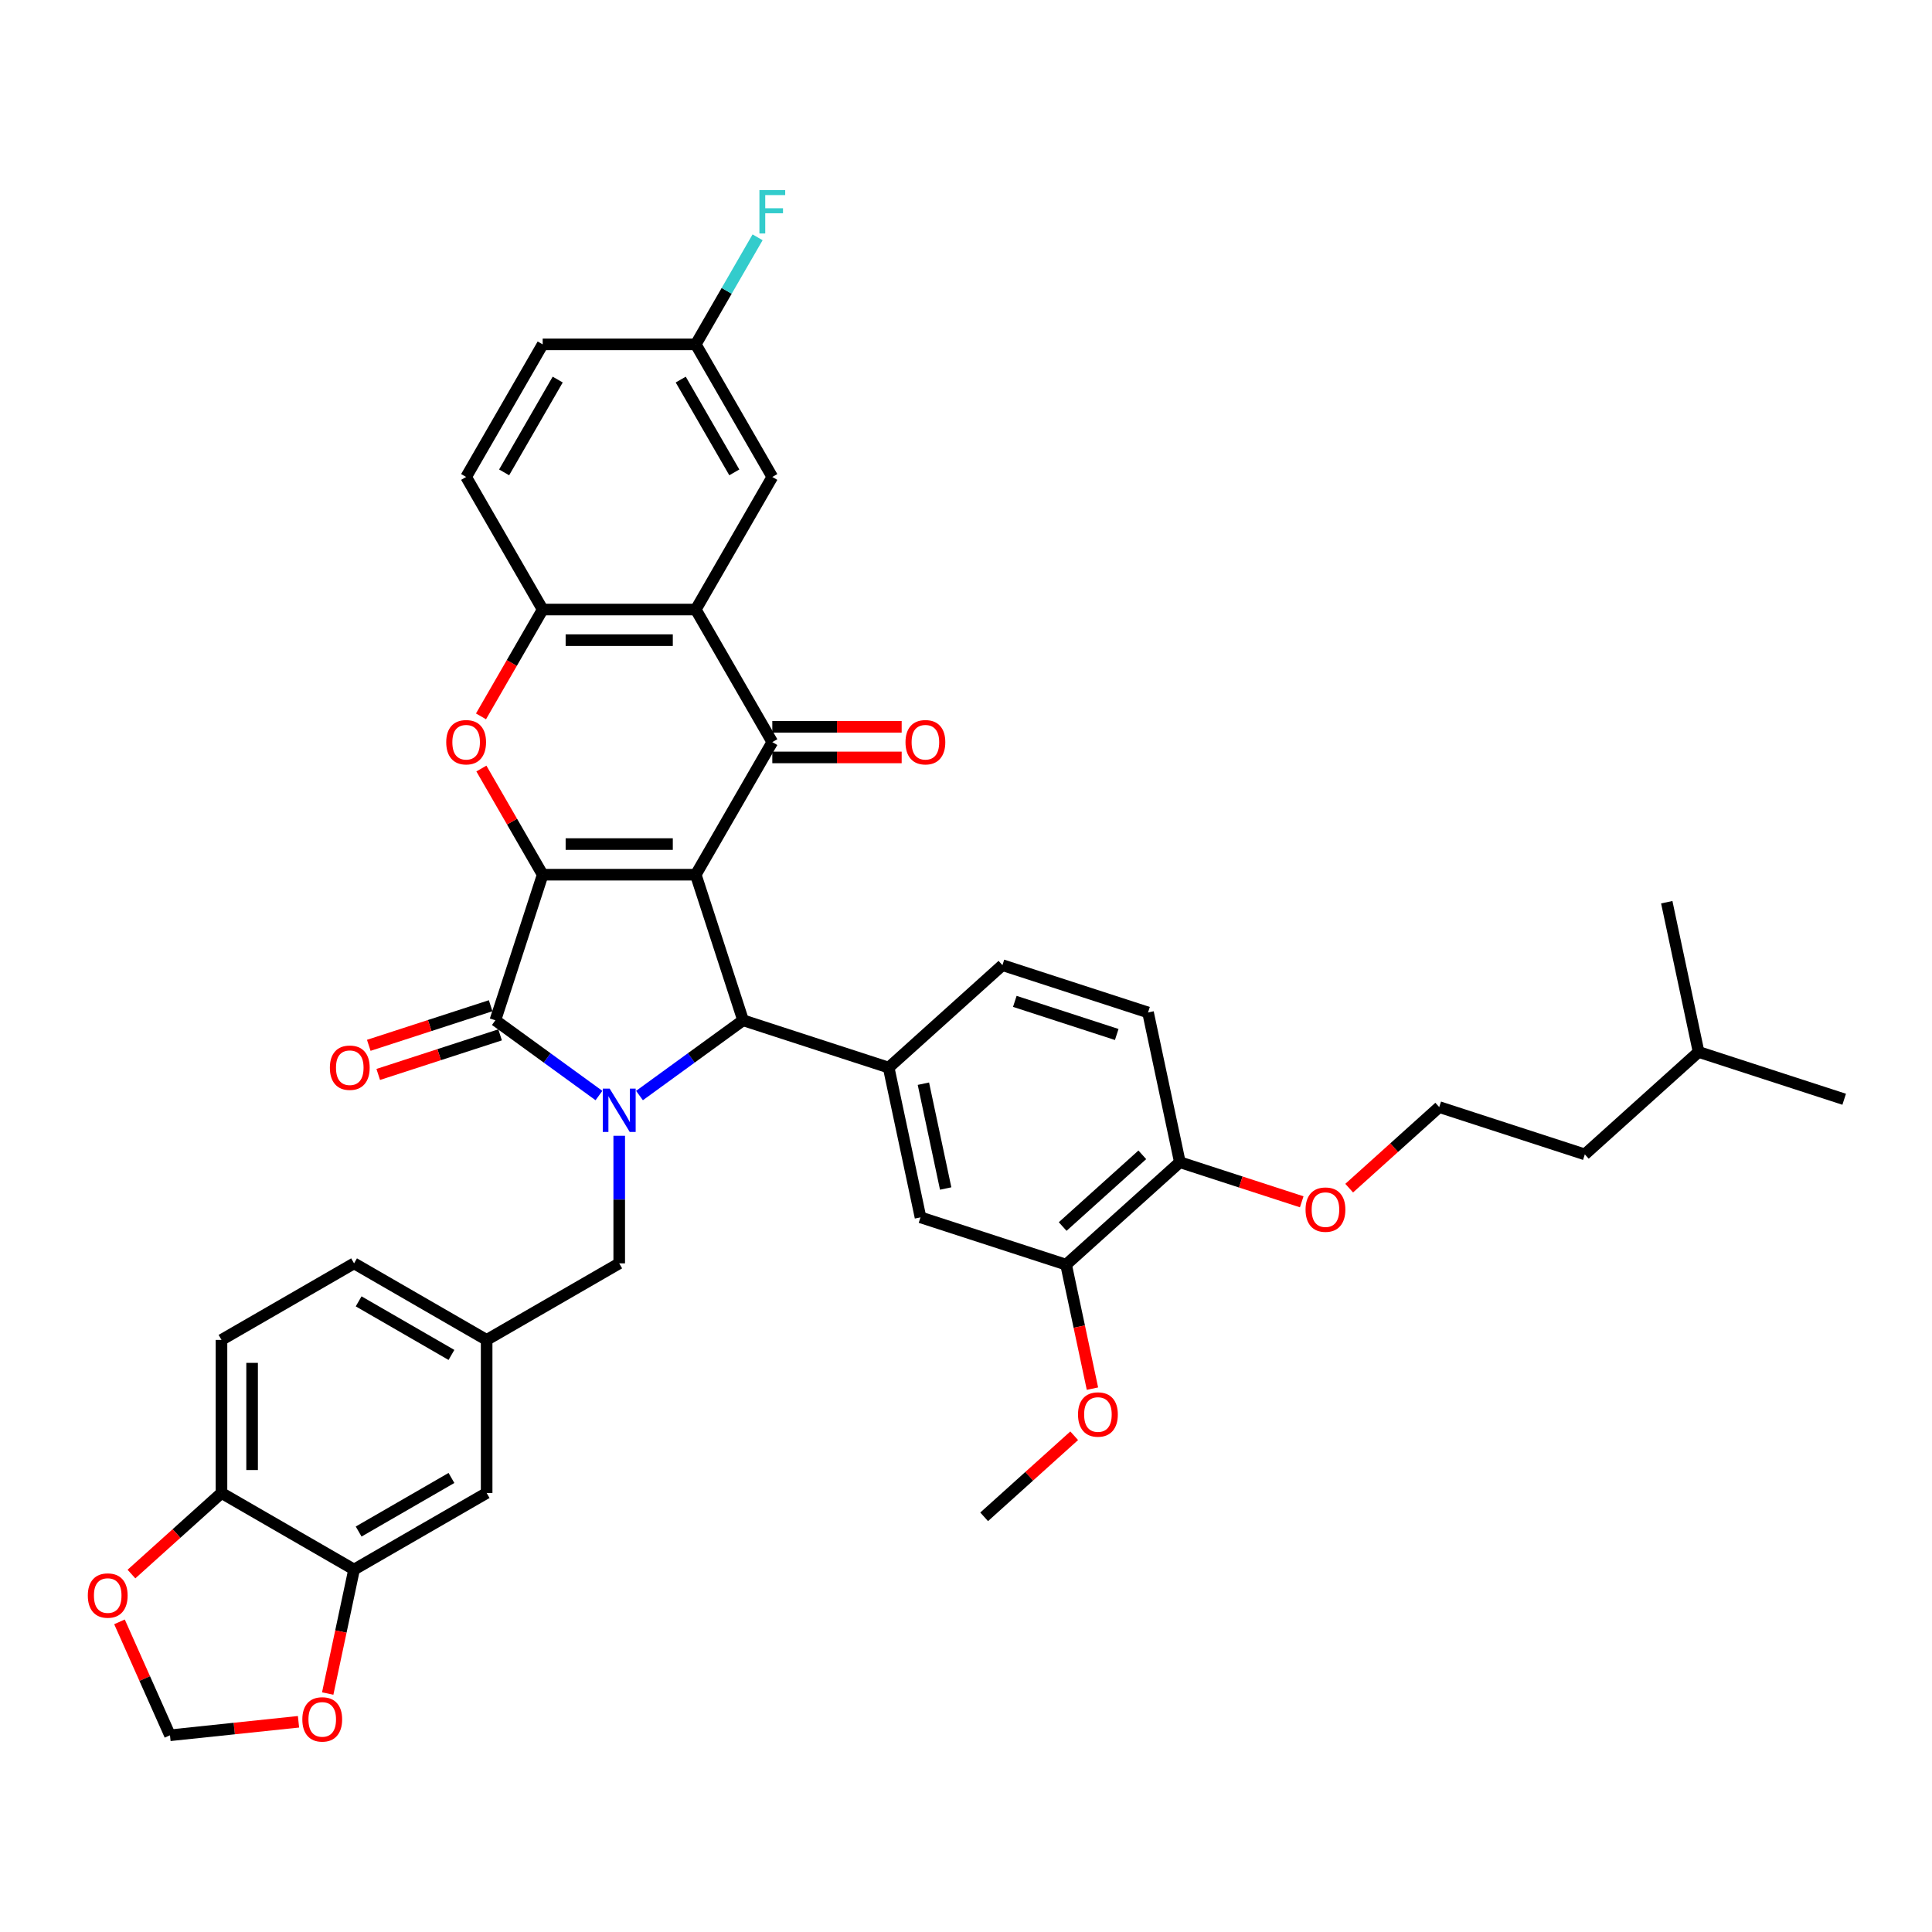<?xml version='1.0' encoding='iso-8859-1'?>
<svg version='1.1' baseProfile='full'
              xmlns='http://www.w3.org/2000/svg'
                      xmlns:rdkit='http://www.rdkit.org/xml'
                      xmlns:xlink='http://www.w3.org/1999/xlink'
                  xml:space='preserve'
width='1000px' height='1000px' viewBox='0 0 1000 1000'>
<!-- END OF HEADER -->
<rect style='opacity:1.0;fill:#FFFFFF;stroke:none' width='1000' height='1000' x='0' y='0'> </rect>
<path class='bond-0' d='M 360.128,452.74 L 280.889,452.74' style='fill:none;fill-rule:evenodd;stroke:#000000;stroke-width:6px;stroke-linecap:butt;stroke-linejoin:miter;stroke-opacity:1' />
<path class='bond-0' d='M 348.242,436.892 L 292.775,436.892' style='fill:none;fill-rule:evenodd;stroke:#000000;stroke-width:6px;stroke-linecap:butt;stroke-linejoin:miter;stroke-opacity:1' />
<path class='bond-3' d='M 360.128,452.74 L 384.613,528.1' style='fill:none;fill-rule:evenodd;stroke:#000000;stroke-width:6px;stroke-linecap:butt;stroke-linejoin:miter;stroke-opacity:1' />
<path class='bond-4' d='M 360.128,452.74 L 399.747,384.117' style='fill:none;fill-rule:evenodd;stroke:#000000;stroke-width:6px;stroke-linecap:butt;stroke-linejoin:miter;stroke-opacity:1' />
<path class='bond-2' d='M 280.889,452.74 L 256.403,528.1' style='fill:none;fill-rule:evenodd;stroke:#000000;stroke-width:6px;stroke-linecap:butt;stroke-linejoin:miter;stroke-opacity:1' />
<path class='bond-5' d='M 280.889,452.74 L 265.028,425.267' style='fill:none;fill-rule:evenodd;stroke:#000000;stroke-width:6px;stroke-linecap:butt;stroke-linejoin:miter;stroke-opacity:1' />
<path class='bond-5' d='M 265.028,425.267 L 249.166,397.794' style='fill:none;fill-rule:evenodd;stroke:#FF0000;stroke-width:6px;stroke-linecap:butt;stroke-linejoin:miter;stroke-opacity:1' />
<path class='bond-1' d='M 330.999,567.053 L 357.806,547.576' style='fill:none;fill-rule:evenodd;stroke:#0000FF;stroke-width:6px;stroke-linecap:butt;stroke-linejoin:miter;stroke-opacity:1' />
<path class='bond-1' d='M 357.806,547.576 L 384.613,528.1' style='fill:none;fill-rule:evenodd;stroke:#000000;stroke-width:6px;stroke-linecap:butt;stroke-linejoin:miter;stroke-opacity:1' />
<path class='bond-9' d='M 320.508,587.876 L 320.508,620.895' style='fill:none;fill-rule:evenodd;stroke:#0000FF;stroke-width:6px;stroke-linecap:butt;stroke-linejoin:miter;stroke-opacity:1' />
<path class='bond-9' d='M 320.508,620.895 L 320.508,653.913' style='fill:none;fill-rule:evenodd;stroke:#000000;stroke-width:6px;stroke-linecap:butt;stroke-linejoin:miter;stroke-opacity:1' />
<path class='bond-39' d='M 310.017,567.053 L 283.21,547.576' style='fill:none;fill-rule:evenodd;stroke:#0000FF;stroke-width:6px;stroke-linecap:butt;stroke-linejoin:miter;stroke-opacity:1' />
<path class='bond-39' d='M 283.21,547.576 L 256.403,528.1' style='fill:none;fill-rule:evenodd;stroke:#000000;stroke-width:6px;stroke-linecap:butt;stroke-linejoin:miter;stroke-opacity:1' />
<path class='bond-13' d='M 253.955,520.564 L 222.415,530.812' style='fill:none;fill-rule:evenodd;stroke:#000000;stroke-width:6px;stroke-linecap:butt;stroke-linejoin:miter;stroke-opacity:1' />
<path class='bond-13' d='M 222.415,530.812 L 190.876,541.059' style='fill:none;fill-rule:evenodd;stroke:#FF0000;stroke-width:6px;stroke-linecap:butt;stroke-linejoin:miter;stroke-opacity:1' />
<path class='bond-13' d='M 258.852,535.636 L 227.313,545.884' style='fill:none;fill-rule:evenodd;stroke:#000000;stroke-width:6px;stroke-linecap:butt;stroke-linejoin:miter;stroke-opacity:1' />
<path class='bond-13' d='M 227.313,545.884 L 195.774,556.131' style='fill:none;fill-rule:evenodd;stroke:#FF0000;stroke-width:6px;stroke-linecap:butt;stroke-linejoin:miter;stroke-opacity:1' />
<path class='bond-7' d='M 384.613,528.1 L 459.974,552.586' style='fill:none;fill-rule:evenodd;stroke:#000000;stroke-width:6px;stroke-linecap:butt;stroke-linejoin:miter;stroke-opacity:1' />
<path class='bond-6' d='M 399.747,384.117 L 360.128,315.495' style='fill:none;fill-rule:evenodd;stroke:#000000;stroke-width:6px;stroke-linecap:butt;stroke-linejoin:miter;stroke-opacity:1' />
<path class='bond-14' d='M 399.747,392.041 L 433.225,392.041' style='fill:none;fill-rule:evenodd;stroke:#000000;stroke-width:6px;stroke-linecap:butt;stroke-linejoin:miter;stroke-opacity:1' />
<path class='bond-14' d='M 433.225,392.041 L 466.703,392.041' style='fill:none;fill-rule:evenodd;stroke:#FF0000;stroke-width:6px;stroke-linecap:butt;stroke-linejoin:miter;stroke-opacity:1' />
<path class='bond-14' d='M 399.747,376.194 L 433.225,376.194' style='fill:none;fill-rule:evenodd;stroke:#000000;stroke-width:6px;stroke-linecap:butt;stroke-linejoin:miter;stroke-opacity:1' />
<path class='bond-14' d='M 433.225,376.194 L 466.703,376.194' style='fill:none;fill-rule:evenodd;stroke:#FF0000;stroke-width:6px;stroke-linecap:butt;stroke-linejoin:miter;stroke-opacity:1' />
<path class='bond-40' d='M 248.965,370.789 L 264.927,343.142' style='fill:none;fill-rule:evenodd;stroke:#FF0000;stroke-width:6px;stroke-linecap:butt;stroke-linejoin:miter;stroke-opacity:1' />
<path class='bond-40' d='M 264.927,343.142 L 280.889,315.495' style='fill:none;fill-rule:evenodd;stroke:#000000;stroke-width:6px;stroke-linecap:butt;stroke-linejoin:miter;stroke-opacity:1' />
<path class='bond-8' d='M 360.128,315.495 L 280.889,315.495' style='fill:none;fill-rule:evenodd;stroke:#000000;stroke-width:6px;stroke-linecap:butt;stroke-linejoin:miter;stroke-opacity:1' />
<path class='bond-8' d='M 348.242,331.343 L 292.775,331.343' style='fill:none;fill-rule:evenodd;stroke:#000000;stroke-width:6px;stroke-linecap:butt;stroke-linejoin:miter;stroke-opacity:1' />
<path class='bond-15' d='M 360.128,315.495 L 399.747,246.873' style='fill:none;fill-rule:evenodd;stroke:#000000;stroke-width:6px;stroke-linecap:butt;stroke-linejoin:miter;stroke-opacity:1' />
<path class='bond-10' d='M 459.974,552.586 L 476.448,630.093' style='fill:none;fill-rule:evenodd;stroke:#000000;stroke-width:6px;stroke-linecap:butt;stroke-linejoin:miter;stroke-opacity:1' />
<path class='bond-10' d='M 477.946,560.917 L 489.478,615.172' style='fill:none;fill-rule:evenodd;stroke:#000000;stroke-width:6px;stroke-linecap:butt;stroke-linejoin:miter;stroke-opacity:1' />
<path class='bond-19' d='M 459.974,552.586 L 518.859,499.565' style='fill:none;fill-rule:evenodd;stroke:#000000;stroke-width:6px;stroke-linecap:butt;stroke-linejoin:miter;stroke-opacity:1' />
<path class='bond-24' d='M 280.889,315.495 L 241.27,246.873' style='fill:none;fill-rule:evenodd;stroke:#000000;stroke-width:6px;stroke-linecap:butt;stroke-linejoin:miter;stroke-opacity:1' />
<path class='bond-23' d='M 320.508,653.913 L 251.886,693.533' style='fill:none;fill-rule:evenodd;stroke:#000000;stroke-width:6px;stroke-linecap:butt;stroke-linejoin:miter;stroke-opacity:1' />
<path class='bond-12' d='M 476.448,630.093 L 551.808,654.579' style='fill:none;fill-rule:evenodd;stroke:#000000;stroke-width:6px;stroke-linecap:butt;stroke-linejoin:miter;stroke-opacity:1' />
<path class='bond-11' d='M 183.264,812.39 L 251.886,772.771' style='fill:none;fill-rule:evenodd;stroke:#000000;stroke-width:6px;stroke-linecap:butt;stroke-linejoin:miter;stroke-opacity:1' />
<path class='bond-11' d='M 185.633,792.723 L 233.669,764.989' style='fill:none;fill-rule:evenodd;stroke:#000000;stroke-width:6px;stroke-linecap:butt;stroke-linejoin:miter;stroke-opacity:1' />
<path class='bond-17' d='M 183.264,812.39 L 176.443,844.48' style='fill:none;fill-rule:evenodd;stroke:#000000;stroke-width:6px;stroke-linecap:butt;stroke-linejoin:miter;stroke-opacity:1' />
<path class='bond-17' d='M 176.443,844.48 L 169.622,876.569' style='fill:none;fill-rule:evenodd;stroke:#FF0000;stroke-width:6px;stroke-linecap:butt;stroke-linejoin:miter;stroke-opacity:1' />
<path class='bond-43' d='M 183.264,812.39 L 114.641,772.771' style='fill:none;fill-rule:evenodd;stroke:#000000;stroke-width:6px;stroke-linecap:butt;stroke-linejoin:miter;stroke-opacity:1' />
<path class='bond-30' d='M 551.808,654.579 L 558.629,686.668' style='fill:none;fill-rule:evenodd;stroke:#000000;stroke-width:6px;stroke-linecap:butt;stroke-linejoin:miter;stroke-opacity:1' />
<path class='bond-30' d='M 558.629,686.668 L 565.45,718.758' style='fill:none;fill-rule:evenodd;stroke:#FF0000;stroke-width:6px;stroke-linecap:butt;stroke-linejoin:miter;stroke-opacity:1' />
<path class='bond-42' d='M 551.808,654.579 L 610.694,601.558' style='fill:none;fill-rule:evenodd;stroke:#000000;stroke-width:6px;stroke-linecap:butt;stroke-linejoin:miter;stroke-opacity:1' />
<path class='bond-42' d='M 550.037,634.848 L 591.257,597.734' style='fill:none;fill-rule:evenodd;stroke:#000000;stroke-width:6px;stroke-linecap:butt;stroke-linejoin:miter;stroke-opacity:1' />
<path class='bond-27' d='M 399.747,246.873 L 360.128,178.25' style='fill:none;fill-rule:evenodd;stroke:#000000;stroke-width:6px;stroke-linecap:butt;stroke-linejoin:miter;stroke-opacity:1' />
<path class='bond-27' d='M 380.079,244.503 L 352.346,196.467' style='fill:none;fill-rule:evenodd;stroke:#000000;stroke-width:6px;stroke-linecap:butt;stroke-linejoin:miter;stroke-opacity:1' />
<path class='bond-16' d='M 114.641,772.771 L 114.641,693.533' style='fill:none;fill-rule:evenodd;stroke:#000000;stroke-width:6px;stroke-linecap:butt;stroke-linejoin:miter;stroke-opacity:1' />
<path class='bond-16' d='M 130.489,760.885 L 130.489,705.418' style='fill:none;fill-rule:evenodd;stroke:#000000;stroke-width:6px;stroke-linecap:butt;stroke-linejoin:miter;stroke-opacity:1' />
<path class='bond-18' d='M 114.641,772.771 L 91.339,793.752' style='fill:none;fill-rule:evenodd;stroke:#000000;stroke-width:6px;stroke-linecap:butt;stroke-linejoin:miter;stroke-opacity:1' />
<path class='bond-18' d='M 91.339,793.752 L 68.037,814.733' style='fill:none;fill-rule:evenodd;stroke:#FF0000;stroke-width:6px;stroke-linecap:butt;stroke-linejoin:miter;stroke-opacity:1' />
<path class='bond-20' d='M 154.507,891.188 L 121.246,894.684' style='fill:none;fill-rule:evenodd;stroke:#FF0000;stroke-width:6px;stroke-linecap:butt;stroke-linejoin:miter;stroke-opacity:1' />
<path class='bond-20' d='M 121.246,894.684 L 87.985,898.18' style='fill:none;fill-rule:evenodd;stroke:#000000;stroke-width:6px;stroke-linecap:butt;stroke-linejoin:miter;stroke-opacity:1' />
<path class='bond-44' d='M 61.845,839.468 L 74.915,868.824' style='fill:none;fill-rule:evenodd;stroke:#FF0000;stroke-width:6px;stroke-linecap:butt;stroke-linejoin:miter;stroke-opacity:1' />
<path class='bond-44' d='M 74.915,868.824 L 87.985,898.18' style='fill:none;fill-rule:evenodd;stroke:#000000;stroke-width:6px;stroke-linecap:butt;stroke-linejoin:miter;stroke-opacity:1' />
<path class='bond-25' d='M 518.859,499.565 L 594.219,524.051' style='fill:none;fill-rule:evenodd;stroke:#000000;stroke-width:6px;stroke-linecap:butt;stroke-linejoin:miter;stroke-opacity:1' />
<path class='bond-25' d='M 525.266,518.31 L 578.018,535.45' style='fill:none;fill-rule:evenodd;stroke:#000000;stroke-width:6px;stroke-linecap:butt;stroke-linejoin:miter;stroke-opacity:1' />
<path class='bond-21' d='M 251.886,772.771 L 251.886,693.533' style='fill:none;fill-rule:evenodd;stroke:#000000;stroke-width:6px;stroke-linecap:butt;stroke-linejoin:miter;stroke-opacity:1' />
<path class='bond-22' d='M 610.694,601.558 L 594.219,524.051' style='fill:none;fill-rule:evenodd;stroke:#000000;stroke-width:6px;stroke-linecap:butt;stroke-linejoin:miter;stroke-opacity:1' />
<path class='bond-31' d='M 610.694,601.558 L 642.233,611.806' style='fill:none;fill-rule:evenodd;stroke:#000000;stroke-width:6px;stroke-linecap:butt;stroke-linejoin:miter;stroke-opacity:1' />
<path class='bond-31' d='M 642.233,611.806 L 673.772,622.053' style='fill:none;fill-rule:evenodd;stroke:#FF0000;stroke-width:6px;stroke-linecap:butt;stroke-linejoin:miter;stroke-opacity:1' />
<path class='bond-28' d='M 251.886,693.533 L 183.264,653.913' style='fill:none;fill-rule:evenodd;stroke:#000000;stroke-width:6px;stroke-linecap:butt;stroke-linejoin:miter;stroke-opacity:1' />
<path class='bond-28' d='M 233.669,701.314 L 185.633,673.581' style='fill:none;fill-rule:evenodd;stroke:#000000;stroke-width:6px;stroke-linecap:butt;stroke-linejoin:miter;stroke-opacity:1' />
<path class='bond-41' d='M 241.27,246.873 L 280.889,178.25' style='fill:none;fill-rule:evenodd;stroke:#000000;stroke-width:6px;stroke-linecap:butt;stroke-linejoin:miter;stroke-opacity:1' />
<path class='bond-41' d='M 260.937,244.503 L 288.671,196.467' style='fill:none;fill-rule:evenodd;stroke:#000000;stroke-width:6px;stroke-linecap:butt;stroke-linejoin:miter;stroke-opacity:1' />
<path class='bond-26' d='M 114.641,693.533 L 183.264,653.913' style='fill:none;fill-rule:evenodd;stroke:#000000;stroke-width:6px;stroke-linecap:butt;stroke-linejoin:miter;stroke-opacity:1' />
<path class='bond-29' d='M 360.128,178.25 L 280.889,178.25' style='fill:none;fill-rule:evenodd;stroke:#000000;stroke-width:6px;stroke-linecap:butt;stroke-linejoin:miter;stroke-opacity:1' />
<path class='bond-32' d='M 360.128,178.25 L 376.126,150.539' style='fill:none;fill-rule:evenodd;stroke:#000000;stroke-width:6px;stroke-linecap:butt;stroke-linejoin:miter;stroke-opacity:1' />
<path class='bond-32' d='M 376.126,150.539 L 392.125,122.829' style='fill:none;fill-rule:evenodd;stroke:#33CCCC;stroke-width:6px;stroke-linecap:butt;stroke-linejoin:miter;stroke-opacity:1' />
<path class='bond-36' d='M 556.001,743.144 L 532.699,764.125' style='fill:none;fill-rule:evenodd;stroke:#FF0000;stroke-width:6px;stroke-linecap:butt;stroke-linejoin:miter;stroke-opacity:1' />
<path class='bond-36' d='M 532.699,764.125 L 509.397,785.106' style='fill:none;fill-rule:evenodd;stroke:#000000;stroke-width:6px;stroke-linecap:butt;stroke-linejoin:miter;stroke-opacity:1' />
<path class='bond-33' d='M 698.336,614.985 L 721.638,594.004' style='fill:none;fill-rule:evenodd;stroke:#FF0000;stroke-width:6px;stroke-linecap:butt;stroke-linejoin:miter;stroke-opacity:1' />
<path class='bond-33' d='M 721.638,594.004 L 744.94,573.023' style='fill:none;fill-rule:evenodd;stroke:#000000;stroke-width:6px;stroke-linecap:butt;stroke-linejoin:miter;stroke-opacity:1' />
<path class='bond-34' d='M 744.94,573.023 L 820.3,597.509' style='fill:none;fill-rule:evenodd;stroke:#000000;stroke-width:6px;stroke-linecap:butt;stroke-linejoin:miter;stroke-opacity:1' />
<path class='bond-35' d='M 820.3,597.509 L 879.185,544.488' style='fill:none;fill-rule:evenodd;stroke:#000000;stroke-width:6px;stroke-linecap:butt;stroke-linejoin:miter;stroke-opacity:1' />
<path class='bond-37' d='M 879.185,544.488 L 954.545,568.974' style='fill:none;fill-rule:evenodd;stroke:#000000;stroke-width:6px;stroke-linecap:butt;stroke-linejoin:miter;stroke-opacity:1' />
<path class='bond-38' d='M 879.185,544.488 L 862.711,466.982' style='fill:none;fill-rule:evenodd;stroke:#000000;stroke-width:6px;stroke-linecap:butt;stroke-linejoin:miter;stroke-opacity:1' />
<path  class='atom-2' d='M 315.548 563.455
L 322.901 575.341
Q 323.63 576.513, 324.803 578.637
Q 325.976 580.761, 326.039 580.887
L 326.039 563.455
L 329.019 563.455
L 329.019 585.895
L 325.944 585.895
L 318.052 572.9
Q 317.133 571.379, 316.15 569.635
Q 315.199 567.892, 314.914 567.353
L 314.914 585.895
L 311.998 585.895
L 311.998 563.455
L 315.548 563.455
' fill='#0000FF'/>
<path  class='atom-6' d='M 230.969 384.181
Q 230.969 378.793, 233.631 375.781
Q 236.294 372.77, 241.27 372.77
Q 246.246 372.77, 248.909 375.781
Q 251.571 378.793, 251.571 384.181
Q 251.571 389.632, 248.877 392.739
Q 246.183 395.813, 241.27 395.813
Q 236.326 395.813, 233.631 392.739
Q 230.969 389.664, 230.969 384.181
M 241.27 393.277
Q 244.693 393.277, 246.531 390.995
Q 248.401 388.681, 248.401 384.181
Q 248.401 379.775, 246.531 377.556
Q 244.693 375.306, 241.27 375.306
Q 237.847 375.306, 235.977 377.525
Q 234.139 379.743, 234.139 384.181
Q 234.139 388.713, 235.977 390.995
Q 237.847 393.277, 241.27 393.277
' fill='#FF0000'/>
<path  class='atom-14' d='M 170.742 552.649
Q 170.742 547.261, 173.404 544.25
Q 176.067 541.239, 181.043 541.239
Q 186.019 541.239, 188.682 544.25
Q 191.344 547.261, 191.344 552.649
Q 191.344 558.101, 188.65 561.207
Q 185.956 564.281, 181.043 564.281
Q 176.099 564.281, 173.404 561.207
Q 170.742 558.133, 170.742 552.649
M 181.043 561.746
Q 184.466 561.746, 186.304 559.464
Q 188.174 557.15, 188.174 552.649
Q 188.174 548.244, 186.304 546.025
Q 184.466 543.775, 181.043 543.775
Q 177.62 543.775, 175.75 545.993
Q 173.912 548.212, 173.912 552.649
Q 173.912 557.182, 175.75 559.464
Q 177.62 561.746, 181.043 561.746
' fill='#FF0000'/>
<path  class='atom-15' d='M 468.684 384.181
Q 468.684 378.793, 471.346 375.781
Q 474.009 372.77, 478.985 372.77
Q 483.961 372.77, 486.624 375.781
Q 489.286 378.793, 489.286 384.181
Q 489.286 389.632, 486.592 392.739
Q 483.898 395.813, 478.985 395.813
Q 474.041 395.813, 471.346 392.739
Q 468.684 389.664, 468.684 384.181
M 478.985 393.277
Q 482.408 393.277, 484.246 390.995
Q 486.116 388.681, 486.116 384.181
Q 486.116 379.775, 484.246 377.556
Q 482.408 375.306, 478.985 375.306
Q 475.562 375.306, 473.692 377.525
Q 471.854 379.743, 471.854 384.181
Q 471.854 388.713, 473.692 390.995
Q 475.562 393.277, 478.985 393.277
' fill='#FF0000'/>
<path  class='atom-18' d='M 156.488 889.96
Q 156.488 884.572, 159.15 881.561
Q 161.813 878.55, 166.789 878.55
Q 171.765 878.55, 174.428 881.561
Q 177.09 884.572, 177.09 889.96
Q 177.09 895.412, 174.396 898.518
Q 171.702 901.592, 166.789 901.592
Q 161.844 901.592, 159.15 898.518
Q 156.488 895.444, 156.488 889.96
M 166.789 899.057
Q 170.212 899.057, 172.05 896.775
Q 173.92 894.461, 173.92 889.96
Q 173.92 885.555, 172.05 883.336
Q 170.212 881.086, 166.789 881.086
Q 163.366 881.086, 161.496 883.304
Q 159.657 885.523, 159.657 889.96
Q 159.657 894.493, 161.496 896.775
Q 163.366 899.057, 166.789 899.057
' fill='#FF0000'/>
<path  class='atom-19' d='M 45.455 825.855
Q 45.455 820.467, 48.117 817.456
Q 50.779 814.445, 55.755 814.445
Q 60.732 814.445, 63.394 817.456
Q 66.056 820.467, 66.056 825.855
Q 66.056 831.307, 63.362 834.413
Q 60.668 837.487, 55.755 837.487
Q 50.811 837.487, 48.117 834.413
Q 45.455 831.338, 45.455 825.855
M 55.755 834.952
Q 59.179 834.952, 61.017 832.67
Q 62.887 830.356, 62.887 825.855
Q 62.887 821.449, 61.017 819.231
Q 59.179 816.98, 55.755 816.98
Q 52.332 816.98, 50.462 819.199
Q 48.624 821.418, 48.624 825.855
Q 48.624 830.388, 50.462 832.67
Q 52.332 834.952, 55.755 834.952
' fill='#FF0000'/>
<path  class='atom-31' d='M 557.982 732.149
Q 557.982 726.761, 560.644 723.75
Q 563.307 720.739, 568.283 720.739
Q 573.259 720.739, 575.922 723.75
Q 578.584 726.761, 578.584 732.149
Q 578.584 737.6, 575.89 740.707
Q 573.196 743.781, 568.283 743.781
Q 563.338 743.781, 560.644 740.707
Q 557.982 737.632, 557.982 732.149
M 568.283 741.245
Q 571.706 741.245, 573.544 738.963
Q 575.414 736.65, 575.414 732.149
Q 575.414 727.743, 573.544 725.525
Q 571.706 723.274, 568.283 723.274
Q 564.86 723.274, 562.99 725.493
Q 561.151 727.712, 561.151 732.149
Q 561.151 736.681, 562.99 738.963
Q 564.86 741.245, 568.283 741.245
' fill='#FF0000'/>
<path  class='atom-32' d='M 675.753 626.107
Q 675.753 620.719, 678.415 617.708
Q 681.078 614.697, 686.054 614.697
Q 691.03 614.697, 693.693 617.708
Q 696.355 620.719, 696.355 626.107
Q 696.355 631.559, 693.661 634.665
Q 690.967 637.739, 686.054 637.739
Q 681.11 637.739, 678.415 634.665
Q 675.753 631.591, 675.753 626.107
M 686.054 635.204
Q 689.477 635.204, 691.315 632.922
Q 693.186 630.608, 693.186 626.107
Q 693.186 621.702, 691.315 619.483
Q 689.477 617.233, 686.054 617.233
Q 682.631 617.233, 680.761 619.451
Q 678.923 621.67, 678.923 626.107
Q 678.923 630.64, 680.761 632.922
Q 682.631 635.204, 686.054 635.204
' fill='#FF0000'/>
<path  class='atom-33' d='M 393.075 98.408
L 406.419 98.408
L 406.419 100.975
L 396.086 100.975
L 396.086 107.789
L 405.278 107.789
L 405.278 110.388
L 396.086 110.388
L 396.086 120.848
L 393.075 120.848
L 393.075 98.408
' fill='#33CCCC'/>
</svg>
